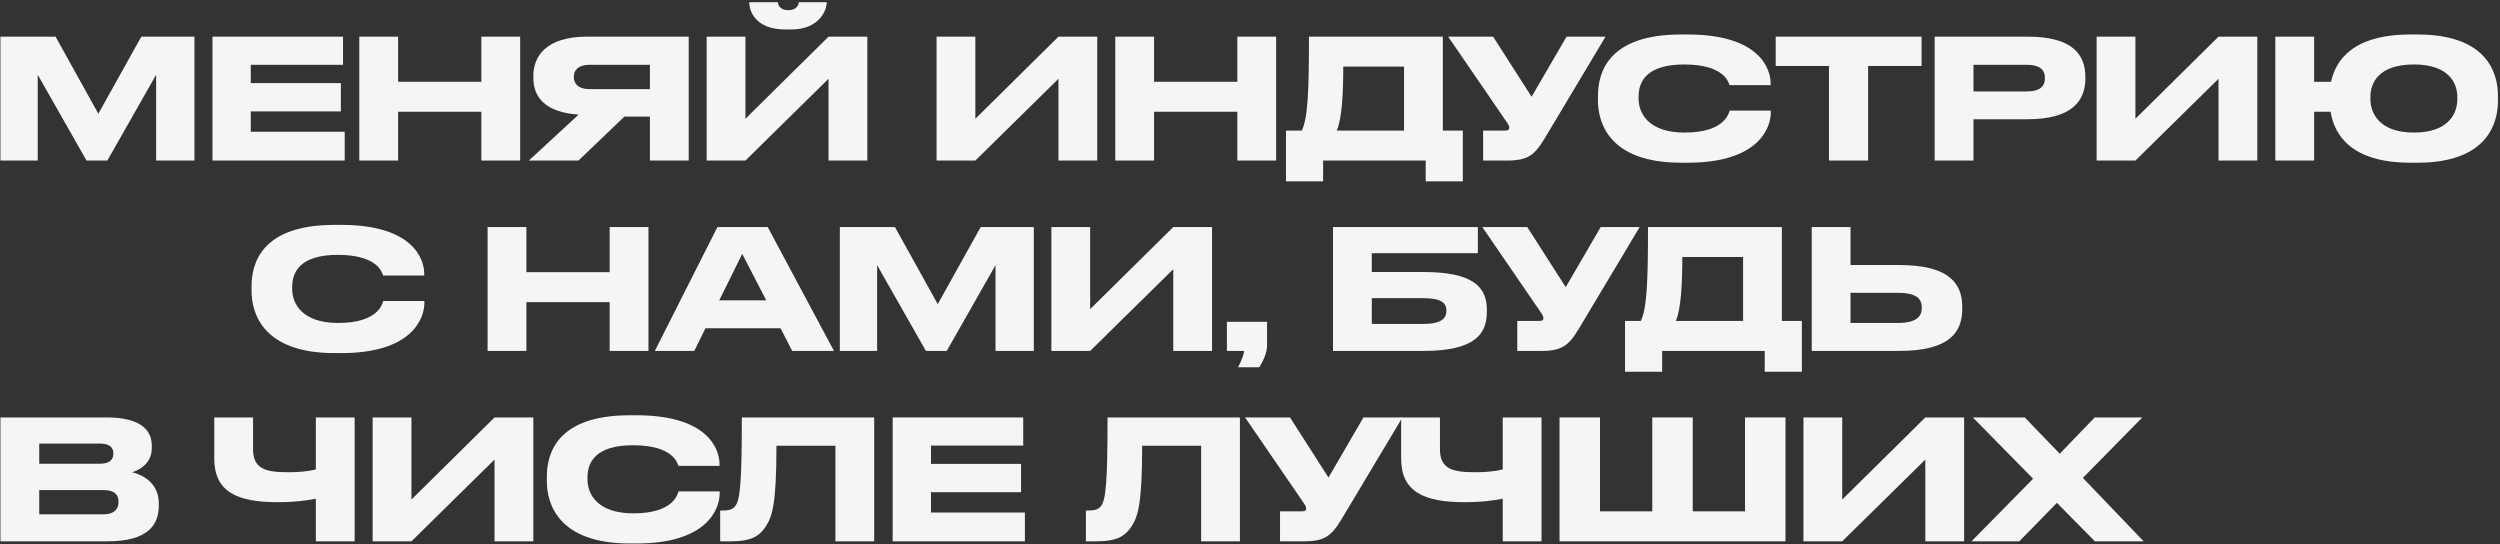 <svg width="1103" height="240" viewBox="0 0 1103 240" fill="none" xmlns="http://www.w3.org/2000/svg">
<rect x="0" y="0" width="1103" height="240" fill="#333333" stroke="none"/>
<path d="M0.195 70.831V16.173H24.512L43.393 50.187L62.346 16.173H85.782V70.831H68.885V32.996L47.36 70.831H38.177L16.651 32.996V70.831H0.195Z" fill="#F5F5F5"/>
<path d="M93.748 16.173H151.345V28.589H110.645V36.67H150.389V49.159H110.645V58.121H152.079V70.831H93.748V16.173Z" fill="#F5F5F5"/>
<path d="M158.527 70.831V16.173H175.644V36.082H212.377V16.173H229.494V70.831H212.377V49.306H175.644V70.831H158.527Z" fill="#F5F5F5"/>
<path d="M286.739 51.436H275.499L255.223 70.831H233.33L255.296 50.555C240.603 49.599 235.314 42.914 235.314 34.392V33.511C235.314 24.915 240.823 16.173 259.043 16.173H303.856V70.831H286.739V51.436ZM286.739 39.314V28.589H260.071C255.076 28.589 253.166 31.013 253.166 33.878V33.952C253.166 36.964 255.149 39.314 260.071 39.314H286.739Z" fill="#F5F5F5"/>
<path d="M365.546 70.831V34.76L328.887 70.831H311.77V16.173H328.887V52.391L365.546 16.173H382.663V70.831H365.546ZM349.016 13.014H346.519C333.222 13.014 330.577 4.786 330.577 1.113V0.966H343.213C343.213 1.921 343.874 4.492 347.841 4.492C351.661 4.492 352.396 1.921 352.396 0.966H364.738V1.113C364.738 4.786 361.212 13.014 349.016 13.014Z" fill="#F5F5F5"/>
<path d="M466.991 70.831V34.76L430.332 70.831H413.214V16.173H430.332V52.391L466.991 16.173H484.108V70.831H466.991Z" fill="#F5F5F5"/>
<path d="M492.06 70.831V16.173H509.177V36.082H545.91V16.173H563.027V70.831H545.91V49.306H509.177V70.831H492.06Z" fill="#F5F5F5"/>
<path d="M567.377 57.607H574.357C577.075 51.95 577.516 39.755 577.516 16.173H636.581V57.607H645.397V80.014H629.014V70.831H583.76V80.014H567.377V57.607ZM589.784 57.607H619.464V29.397H592.649C592.649 40.563 592.135 52.318 589.784 57.607Z" fill="#F5F5F5"/>
<path d="M708.353 16.173L683.228 58.195C677.791 67.378 675.588 70.831 665.082 70.831H654.356V57.607H663.98C665.523 57.607 665.89 57.093 665.89 56.432V56.358C665.89 55.477 665.376 54.742 664.715 53.787L638.929 16.173H658.764L675.734 42.694L691.162 16.173H708.353Z" fill="#F5F5F5"/>
<path d="M744.616 71.786H741.604C709.94 71.786 705.018 54.081 705.018 44.383V42.253C705.018 32.335 709.279 15.218 741.604 15.218H744.616C776.279 15.218 781.201 30.352 781.201 36.743V37.551H763.055C762.615 36.082 760.411 28.442 743.073 28.442C726.69 28.442 722.944 35.788 722.944 42.62V43.502C722.944 49.967 727.278 58.489 743.22 58.489C760.925 58.489 762.688 50.04 763.129 48.791H781.275V49.599C781.275 56.505 775.838 71.786 744.616 71.786Z" fill="#F5F5F5"/>
<path d="M806.944 70.831V29.103H783.435V16.173H847.79V29.103H824.208V70.831H806.944Z" fill="#F5F5F5"/>
<path d="M894.571 52.612H870.695V70.831H853.578V16.173H894.571C914.26 16.173 920.063 23.96 920.063 33.952V34.686C920.063 44.457 914.113 52.612 894.571 52.612ZM870.695 28.589V40.343H894.277C899.64 40.343 902.211 38.359 902.211 34.613V34.392C902.211 30.646 899.787 28.589 894.277 28.589H870.695Z" fill="#F5F5F5"/>
<path d="M978.805 70.831V34.76L942.146 70.831H925.029V16.173H942.146V52.391L978.805 16.173H995.922V70.831H978.805Z" fill="#F5F5F5"/>
<path d="M1102.1 42.253V44.457C1102.1 54.081 1097.69 71.786 1066.61 71.786H1063.45C1036.93 71.786 1029.81 59.077 1028.26 49.306H1020.99V70.831H1003.87V16.173H1020.99V36.082H1028.48C1030.47 26.605 1038.11 15.218 1063.45 15.218H1066.61C1097.54 15.218 1102.1 32.482 1102.1 42.253ZM1084.17 43.796V42.767C1084.17 36.523 1080.28 28.442 1065 28.442C1049.5 28.442 1045.82 36.523 1045.82 42.767V43.649C1045.82 49.893 1049.72 58.489 1065 58.489C1080.28 58.489 1084.17 50.114 1084.17 43.796Z" fill="#F5F5F5"/>
<path d="M150.584 155.786H147.572C115.909 155.786 110.987 138.081 110.987 128.384V126.253C110.987 116.335 115.247 99.218 147.572 99.218H150.584C182.247 99.218 187.17 114.352 187.17 120.743V121.551H169.024C168.583 120.082 166.379 112.442 149.041 112.442C132.659 112.442 128.912 119.788 128.912 126.62V127.502C128.912 133.967 133.246 142.489 149.188 142.489C166.893 142.489 168.656 134.04 169.097 132.791H187.243V133.6C187.243 140.505 181.807 155.786 150.584 155.786Z" fill="#F5F5F5"/>
<path d="M215.132 154.831V100.173H232.249V120.082H268.982V100.173H286.099V154.831H268.982V133.306H232.249V154.831H215.132Z" fill="#F5F5F5"/>
<path d="M338.055 132.498L327.476 112.001L317.338 132.498H338.055ZM349.515 154.831L344.373 144.84H311.24L306.318 154.831H288.907L316.53 100.173H338.716L367.955 154.831H349.515Z" fill="#F5F5F5"/>
<path d="M370.532 154.831V100.173H394.849L413.73 134.187L432.684 100.173H456.119V154.831H439.222V116.996L417.697 154.831H408.514L386.989 116.996V154.831H370.532Z" fill="#F5F5F5"/>
<path d="M517.641 154.831V118.76L480.982 154.831H463.865V100.173H480.982V136.391L517.641 100.173H534.758V154.831H517.641Z" fill="#F5F5F5"/>
<path d="M555.567 162.03H546.237C547.486 159.606 548.588 157.108 548.955 154.831H541.315V141.975H559.02V152.627C559.02 155.565 557.183 159.68 555.567 162.03Z" fill="#F5F5F5"/>
<path d="M588.124 154.831V100.173H652.038V111.707H605.241V120.009H628.015C650.569 120.009 656.005 127.061 656.005 136.758V137.493C656.005 147.411 650.716 154.831 627.942 154.831H588.124ZM605.241 142.93H627.868C635.876 142.93 638.153 140.432 638.153 137.199V136.979C638.153 133.673 635.876 131.542 627.868 131.542H605.241V142.93Z" fill="#F5F5F5"/>
<path d="M723.419 100.173L698.294 142.195C692.857 151.378 690.654 154.831 680.148 154.831H669.422V141.607H679.046C680.589 141.607 680.956 141.093 680.956 140.432V140.358C680.956 139.477 680.442 138.742 679.781 137.787L653.995 100.173H673.83L690.8 126.694L706.228 100.173H723.419Z" fill="#F5F5F5"/>
<path d="M716.961 141.607H723.941C726.659 135.95 727.1 123.755 727.1 100.173H786.165V141.607H794.981V164.014H778.598V154.831H733.344V164.014H716.961V141.607ZM739.368 141.607H769.048V113.397H742.233C742.233 124.563 741.719 136.318 739.368 141.607Z" fill="#F5F5F5"/>
<path d="M816.452 116.923H837.757C860.311 116.923 865.747 125.298 865.747 135.436V136.171C865.747 146.456 860.458 154.831 837.684 154.831H799.335V100.173H816.452V116.923ZM816.452 142.489H837.243C845.691 142.489 847.895 139.477 847.895 135.877V135.657C847.895 131.91 845.691 129.192 837.243 129.192H816.452V142.489Z" fill="#F5F5F5"/>
<path d="M0.195 238.831V184.173H46.992C62.64 184.173 66.975 190.197 66.975 196.662V197.691C66.975 204.817 60.951 207.535 58.306 208.343C62.053 209.298 70.06 212.457 70.06 222.081V223.109C70.06 231.705 65.138 238.831 47.433 238.831H0.195ZM44.054 195.707H17.313V204.596H44.054C48.829 204.596 50.004 202.392 50.004 200.188V200.041C50.004 197.764 48.829 195.707 44.054 195.707ZM45.523 216.204H17.313V226.93H45.523C51.18 226.93 52.282 223.771 52.282 221.567V221.273C52.282 218.922 51.18 216.204 45.523 216.204Z" fill="#F5F5F5"/>
<path d="M139.35 238.831V220.024C134.942 220.905 129.726 221.567 122.6 221.567C104.601 221.567 94.537 217.012 94.537 202.319V184.173H111.654V198.205C111.654 206.8 117.09 208.343 126.935 208.343C130.534 208.343 135.163 208.196 139.35 207.094V184.173H156.468V238.831H139.35Z" fill="#F5F5F5"/>
<path d="M218.186 238.831V202.76L181.527 238.831H164.41V184.173H181.527V220.391L218.186 184.173H235.303V238.831H218.186Z" fill="#F5F5F5"/>
<path d="M280.869 239.786H277.857C246.194 239.786 241.272 222.081 241.272 212.384V210.253C241.272 200.335 245.533 183.218 277.857 183.218H280.869C312.533 183.218 317.455 198.352 317.455 204.743V205.551H299.309C298.868 204.082 296.664 196.442 279.327 196.442C262.944 196.442 259.197 203.788 259.197 210.62V211.502C259.197 217.967 263.532 226.489 279.473 226.489C297.178 226.489 298.942 218.04 299.382 216.791H317.528V217.6C317.528 224.505 312.092 239.786 280.869 239.786Z" fill="#F5F5F5"/>
<path d="M368.584 238.831V196.662H342.577C342.577 223.477 340.52 228.105 337.802 232.366C335.011 236.553 331.411 238.831 322.522 238.831H317.746V225.24H318.848C321.493 225.24 323.109 224.873 324.358 223.33C326.562 220.538 327.297 212.971 327.297 184.173H385.701V238.831H368.584Z" fill="#F5F5F5"/>
<path d="M393.849 184.173H451.445V196.589H410.746V204.67H450.49V217.159H410.746V226.121H452.18V238.831H393.849V184.173Z" fill="#F5F5F5"/>
<path d="M529.934 238.831V196.662H503.927C503.927 223.477 501.87 228.105 499.152 232.366C496.36 236.553 492.761 238.831 483.871 238.831H479.096V225.24H480.198C482.843 225.24 484.459 224.873 485.708 223.33C487.912 220.538 488.647 212.971 488.647 184.173H547.051V238.831H529.934Z" fill="#F5F5F5"/>
<path d="M618.746 184.173L593.621 226.195C588.185 235.378 585.981 238.831 575.475 238.831H564.749V225.607H574.373C575.916 225.607 576.283 225.093 576.283 224.432V224.358C576.283 223.477 575.769 222.742 575.108 221.787L549.322 184.173H569.157L586.128 210.694L601.555 184.173H618.746Z" fill="#F5F5F5"/>
<path d="M663.002 238.831V220.024C658.594 220.905 653.378 221.567 646.252 221.567C628.253 221.567 618.189 217.012 618.189 202.319V184.173H635.306V198.205C635.306 206.8 640.742 208.343 650.587 208.343C654.186 208.343 658.815 208.196 663.002 207.094V184.173H680.119V238.831H663.002Z" fill="#F5F5F5"/>
<path d="M688.062 238.831V184.173H705.914V225.607H728.982V184.173H746.833V225.607H769.901V184.173H787.753V238.831H688.062Z" fill="#F5F5F5"/>
<path d="M849.452 238.831V202.76L812.793 238.831H795.676V184.173H812.793V220.391L849.452 184.173H866.57V238.831H849.452Z" fill="#F5F5F5"/>
<path d="M890.904 238.831H869.82L897.002 211.208L870.408 184.173H893.329L908.756 200.188L924.184 184.173H945.195L918.968 210.841L945.782 238.831H924.257L907.507 221.86L890.904 238.831Z" fill="#F5F5F5"/>
</svg>
